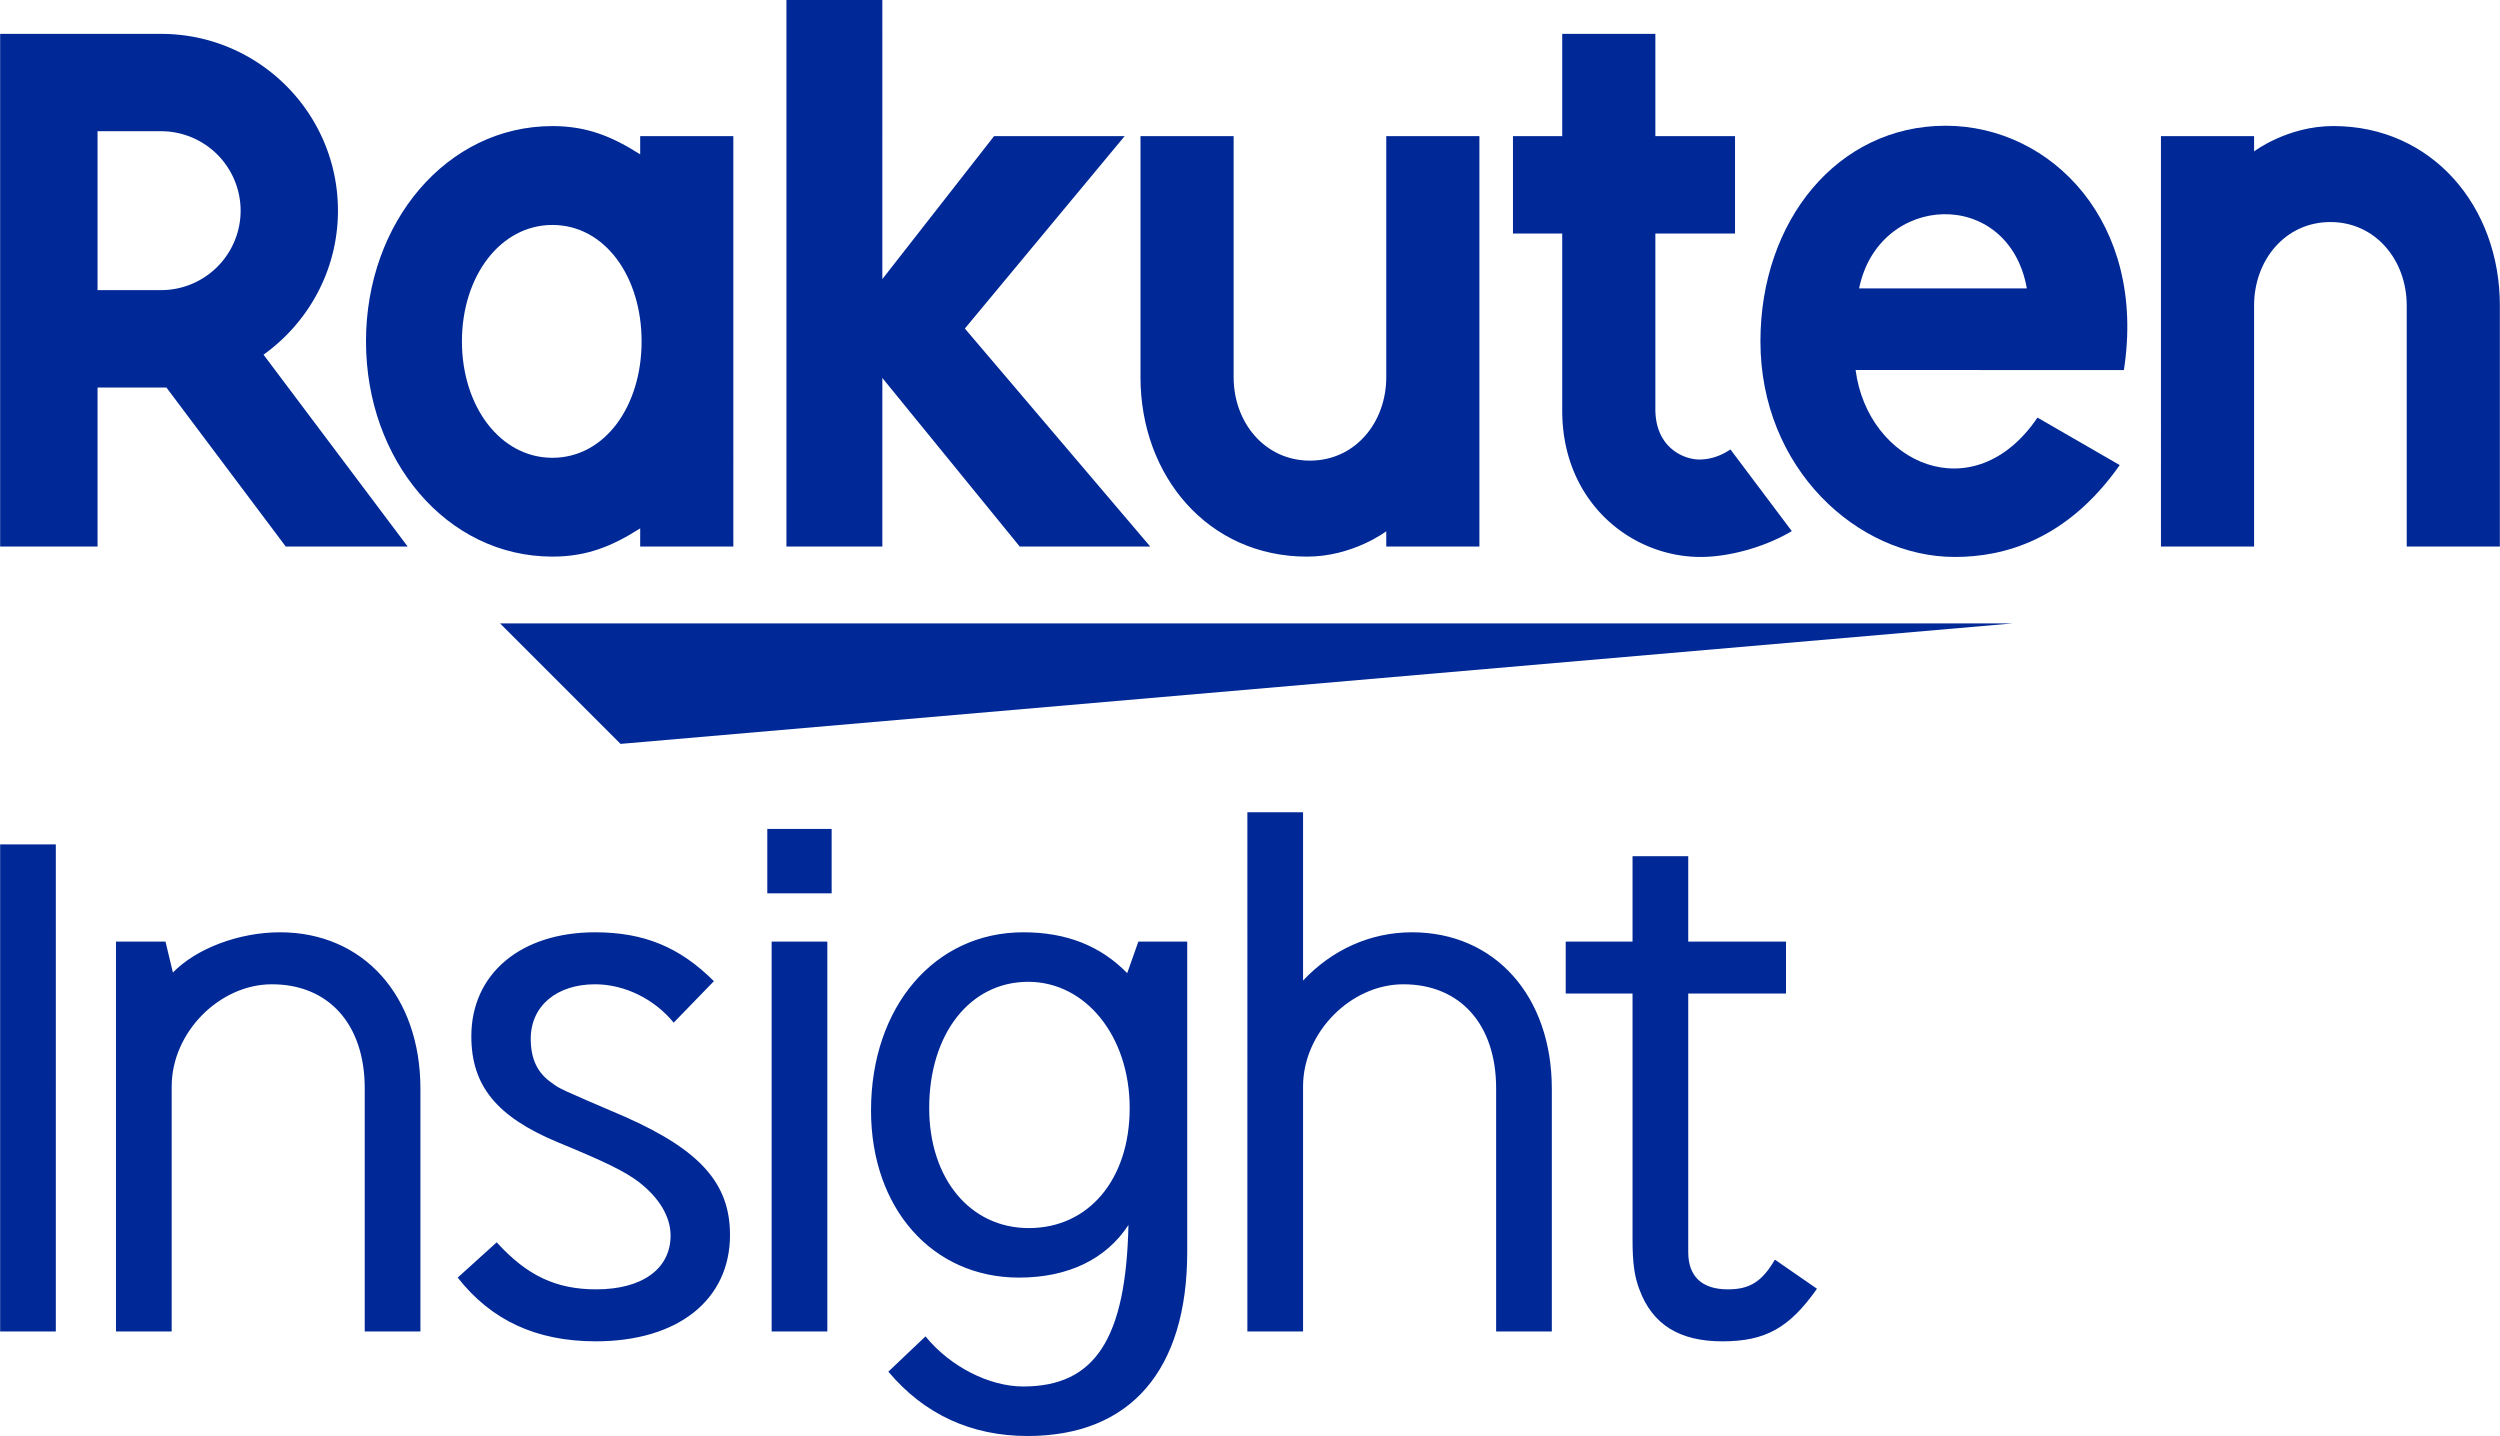 <svg viewBox="0 0 138.224 79.405" xmlns="http://www.w3.org/2000/svg" width="2500" height="1436"><g fill="#002896"><path d="M3.079 73.623H0v-26.93h3.079zM9.553 53.777c1.3-1.335 3.661-2.225 5.92-2.225 4.62 0 7.767 3.525 7.767 8.657v13.414h-3.08V60.175c0-3.524-1.984-5.748-5.132-5.748-2.908 0-5.543 2.669-5.543 5.646v13.55h-3.08V52.066h2.738zM37.244 56.548c-1.061-1.3-2.704-2.121-4.346-2.121-2.121 0-3.558 1.197-3.558 3.01 0 1.13.376 1.917 1.197 2.465.41.307.41.307 4.003 1.847 4.175 1.848 5.818 3.696 5.818 6.536 0 3.592-2.875 5.885-7.426 5.885-3.285 0-5.782-1.163-7.63-3.524l2.156-1.95c1.677 1.847 3.284 2.6 5.508 2.6 2.533 0 4.107-1.13 4.107-2.977 0-1.026-.617-2.087-1.78-2.977-.786-.582-1.744-1.06-4.482-2.19-3.353-1.403-4.756-3.113-4.756-5.85 0-3.457 2.737-5.75 6.843-5.75 2.703 0 4.688.822 6.57 2.704zM42.421 49.397v-3.559h3.558v3.559zm.24 24.226V52.066h3.079v21.557zM65.641 69.209c0 6.57-3.148 10.196-8.828 10.196-3.114 0-5.714-1.197-7.699-3.558l2.054-1.95c1.368 1.676 3.524 2.77 5.406 2.77 3.969 0 5.68-2.634 5.817-8.93-1.232 1.882-3.32 2.909-6.057 2.909-4.79 0-8.178-3.833-8.178-9.239 0-5.748 3.524-9.855 8.418-9.855 2.395 0 4.277.753 5.748 2.259l.617-1.745h2.702v17.143zM51.373 61.27c0 3.9 2.258 6.638 5.509 6.638 3.319 0 5.577-2.703 5.577-6.638 0-3.969-2.43-6.98-5.612-6.98-3.216 0-5.474 2.874-5.474 6.98zM72.046 54.221c1.609-1.71 3.73-2.669 6.023-2.669 4.585 0 7.733 3.525 7.733 8.657v13.414h-3.08V60.175c0-3.524-1.985-5.748-5.132-5.748-2.909 0-5.544 2.669-5.544 5.646v13.55h-3.079V44.914h3.079zM93.345 47.344v4.722h5.406v2.874h-5.406v14.303c0 1.334.753 2.053 2.19 2.053 1.197 0 1.882-.41 2.601-1.643l2.327 1.609c-1.54 2.19-2.875 2.908-5.236 2.908-2.36 0-3.867-.924-4.585-2.874-.273-.719-.377-1.471-.377-2.738V54.94H86.57v-2.874h3.695v-4.722zM111.271 34.473H27.645l6.661 6.661zM35.392 7.529v1.007c-1.553-.989-2.946-1.564-4.853-1.564-5.858 0-10.309 5.342-10.309 11.904 0 6.563 4.45 11.902 10.31 11.902 1.906 0 3.299-.573 4.852-1.563v1.006h5.15V7.529zm-4.853 17.785c-2.889 0-5.004-2.845-5.004-6.439 0-3.59 2.115-6.436 5.004-6.436 2.893 0 4.931 2.846 4.931 6.436 0 3.594-2.038 6.439-4.93 6.439zM76.647 7.529v13.33c0 2.5-1.718 4.612-4.22 4.612-2.5 0-4.22-2.112-4.22-4.612V7.529h-5.15v13.33c0 5.47 3.742 9.92 9.212 9.92 2.533 0 4.378-1.402 4.378-1.402v.844h5.15V7.529zM124.634 30.22V16.89c0-2.5 1.718-4.612 4.22-4.612 2.5 0 4.22 2.112 4.22 4.613v13.33h5.15V16.89c0-5.47-3.742-9.92-9.212-9.92-2.533 0-4.378 1.402-4.378 1.402v-.844h-5.15V30.22z"/><path d="M5.386 30.22v-8.79h3.81l6.596 8.79h6.742l-7.97-10.607c2.484-1.783 4.115-4.682 4.115-7.966 0-5.393-4.385-9.773-9.778-9.773H0v28.347h5.386zm0-22.964h3.515a4.401 4.401 0 0 1 4.397 4.391 4.401 4.401 0 0 1-4.397 4.396H5.386zM95.677 24.851c-.462.314-1.046.558-1.722.558-.841 0-2.428-.642-2.428-2.784v-9.71h4.405V7.529h-4.405V1.874h-5.15v5.655h-2.724v5.386h2.724v9.789c-.001 5.067 3.816 8.094 7.657 8.094 1.431 0 3.417-.469 5.038-1.429zM53.345 18.166L62.18 7.529h-7.22l-6.178 7.905V0h-5.303v30.22h5.303V20.9l7.596 9.32h7.216z"/><path d="M107.573 6.953c-5.96 0-10.236 5.238-10.236 11.922 0 7.027 5.367 11.923 10.748 11.923 2.716 0 6.197-.931 9.12-5.08l-4.548-2.626c-3.518 5.186-9.381 2.554-10.058-2.632l14.835.003c1.269-8.15-4-13.51-9.86-13.51zm4.496 8.993h-9.276c1.084-5.315 8.272-5.62 9.276 0z"/></g></svg>